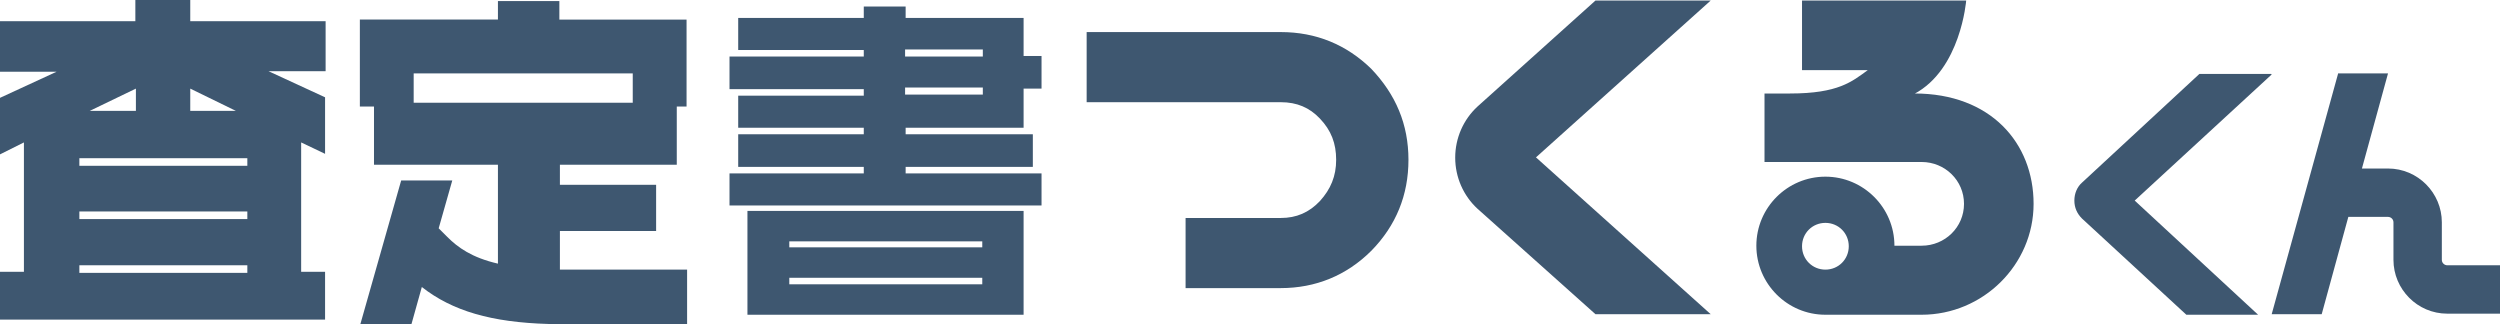 <?xml version="1.0" encoding="UTF-8"?>
<svg id="_レイヤー_2" data-name="レイヤー_2" xmlns="http://www.w3.org/2000/svg" viewBox="0 0 459.9 59.6">
  <defs>
    <style>
      .cls-1 {
        fill: none;
      }

      .cls-2 {
        fill: #3e5770;
      }
    </style>
  </defs>
  <g id="_編集モード">
    <g>
      <path class="cls-2" d="M59.9,3.9h-24.9V0h-10.1v3.9H0v9.3h10.4L0,18v10.4l4.4-2.2v23.8H0v8.8h59.8v-8.8h-4.4v-23.8l4.4,2.1v-10.4l-10.4-4.8h10.5V3.8v.1ZM35,20.4v-4.1l8.4,4.1h-8.4ZM16.5,20.4l8.5-4.1v4.1h-8.5ZM45.5,38.9v1.4H14.6v-1.4h30.9ZM45.5,48.8v1.4H14.6v-1.4h30.9ZM14.6,30.5v-1.4h30.9v1.4H14.6Z"/>
      <g>
        <path class="cls-2" d="M137.5,57.9h50.8v-19.1h-50.8v19.1ZM180.7,51.1v1.2h-35.5v-1.2h35.5ZM180.7,44.4v1.1h-35.5v-1.1h35.5Z"/>
        <path class="cls-2" d="M188.3,23.3v-7h3.3v-6h-3.3V3.3h-21.7V1.2h-7.7v2.1h-23.1v5.9h23.1v1.2h-24.7v6h24.7v1.2h-23.1v5.9h23.1v1.2h-23.1v6h23.1v1.2h-24.7v5.9h57.4v-5.9h-25v-1.2h23.4v-6h-23.4v-1.2h21.7v-.2ZM180.8,16.1v1.3h-14.3v-1.3h14.3ZM180.8,9.1v1.3h-14.3v-1.3h14.3Z"/>
      </g>
    </g>
    <path class="cls-2" d="M252.3,12.7c-4.6-4.5-10.2-6.8-16.7-6.8h-35.7v12.9h35.7c3,0,5.3,1,7.2,3,2.1,2.2,3,4.6,3,7.6s-1,5.4-3,7.6c-2,2.1-4.3,3.1-7.2,3.1h-17.5v12.9h17.5c6.4,0,12.1-2.3,16.7-6.9,4.5-4.6,6.8-10.2,6.8-16.7s-2.3-12-6.9-16.8l.1.1Z"/>
    <path class="cls-2" d="M282.5,29L314.7.1h-21.2l-21.7,19.5h0c-2.6,2.4-4.1,5.8-4.1,9.4s1.5,7,4.1,9.4h0l21.7,19.4h21.2l-32.2-28.9v.1Z"/>
    <path class="cls-2" d="M352.1,17.3c8.6-4.5,9.6-17.2,9.6-17.2h-30.2v12.8h12.1c-2.9,2.1-5.4,4.3-14.3,4.3h-4.7v12.6h28.9c4.3,0,7.8,3.4,7.8,7.7s-3.5,7.7-7.8,7.7h-5c0-7-5.7-12.7-12.7-12.7s-12.7,5.7-12.7,12.7,5.7,12.7,12.7,12.7h17.7c11.3,0,20.6-9.2,20.6-20.4s-7.9-20.3-21.9-20.3h0l-.1.1ZM331.5,45.3c0-2.4,1.9-4.3,4.3-4.3s4.3,1.9,4.3,4.3-1.9,4.3-4.3,4.3-4.3-1.9-4.3-4.3Z"/>
    <g>
      <rect class="cls-1" x="76.1" y="13.5" width="40.3" height="5.4"/>
      <path class="cls-2" d="M126.4,49.6h-23.4v-7.1h17.7v-8.5h-17.7v-3.7h21.5v-10.7h1.8V3.6h-23.4V.2h-11.3v3.4h-25.4v16h2.6v10.7h6.6-.1,16.3v18.2c-4.8-1.1-7.4-3-9.3-4.9l-1.6-1.6,2.5-8.8h-9.4l-7.5,26.4h9.4l1.9-6.8c5.6,4.4,12.8,6.5,23.3,6.8h25.5v-10ZM76.1,18.9v-5.4h40.3v5.4h-40.3Z"/>
    </g>
    <g>
      <path class="cls-2" d="M417.8,13.6h-13.2l-21.6,20c-.9.8-1.4,2-1.4,3.3s.5,2.4,1.4,3.3l19.2,17.7h13.2l-22.7-21,25.2-23.2-.1-.1Z"/>
      <path class="cls-2" d="M430.1,13.6l-12.2,44.2h9.2l4.9-17.9h7.3c.5,0,1,.4,1,1v6.9c0,5.4,4.4,9.9,9.9,9.9h9.7v-8.9h-9.7c-.5,0-1-.4-1-1v-6.9c0-5.4-4.4-9.9-9.9-9.9h-4.8l4.8-17.5h-9.2v.1Z"/>
    </g>
  </g>
</svg>